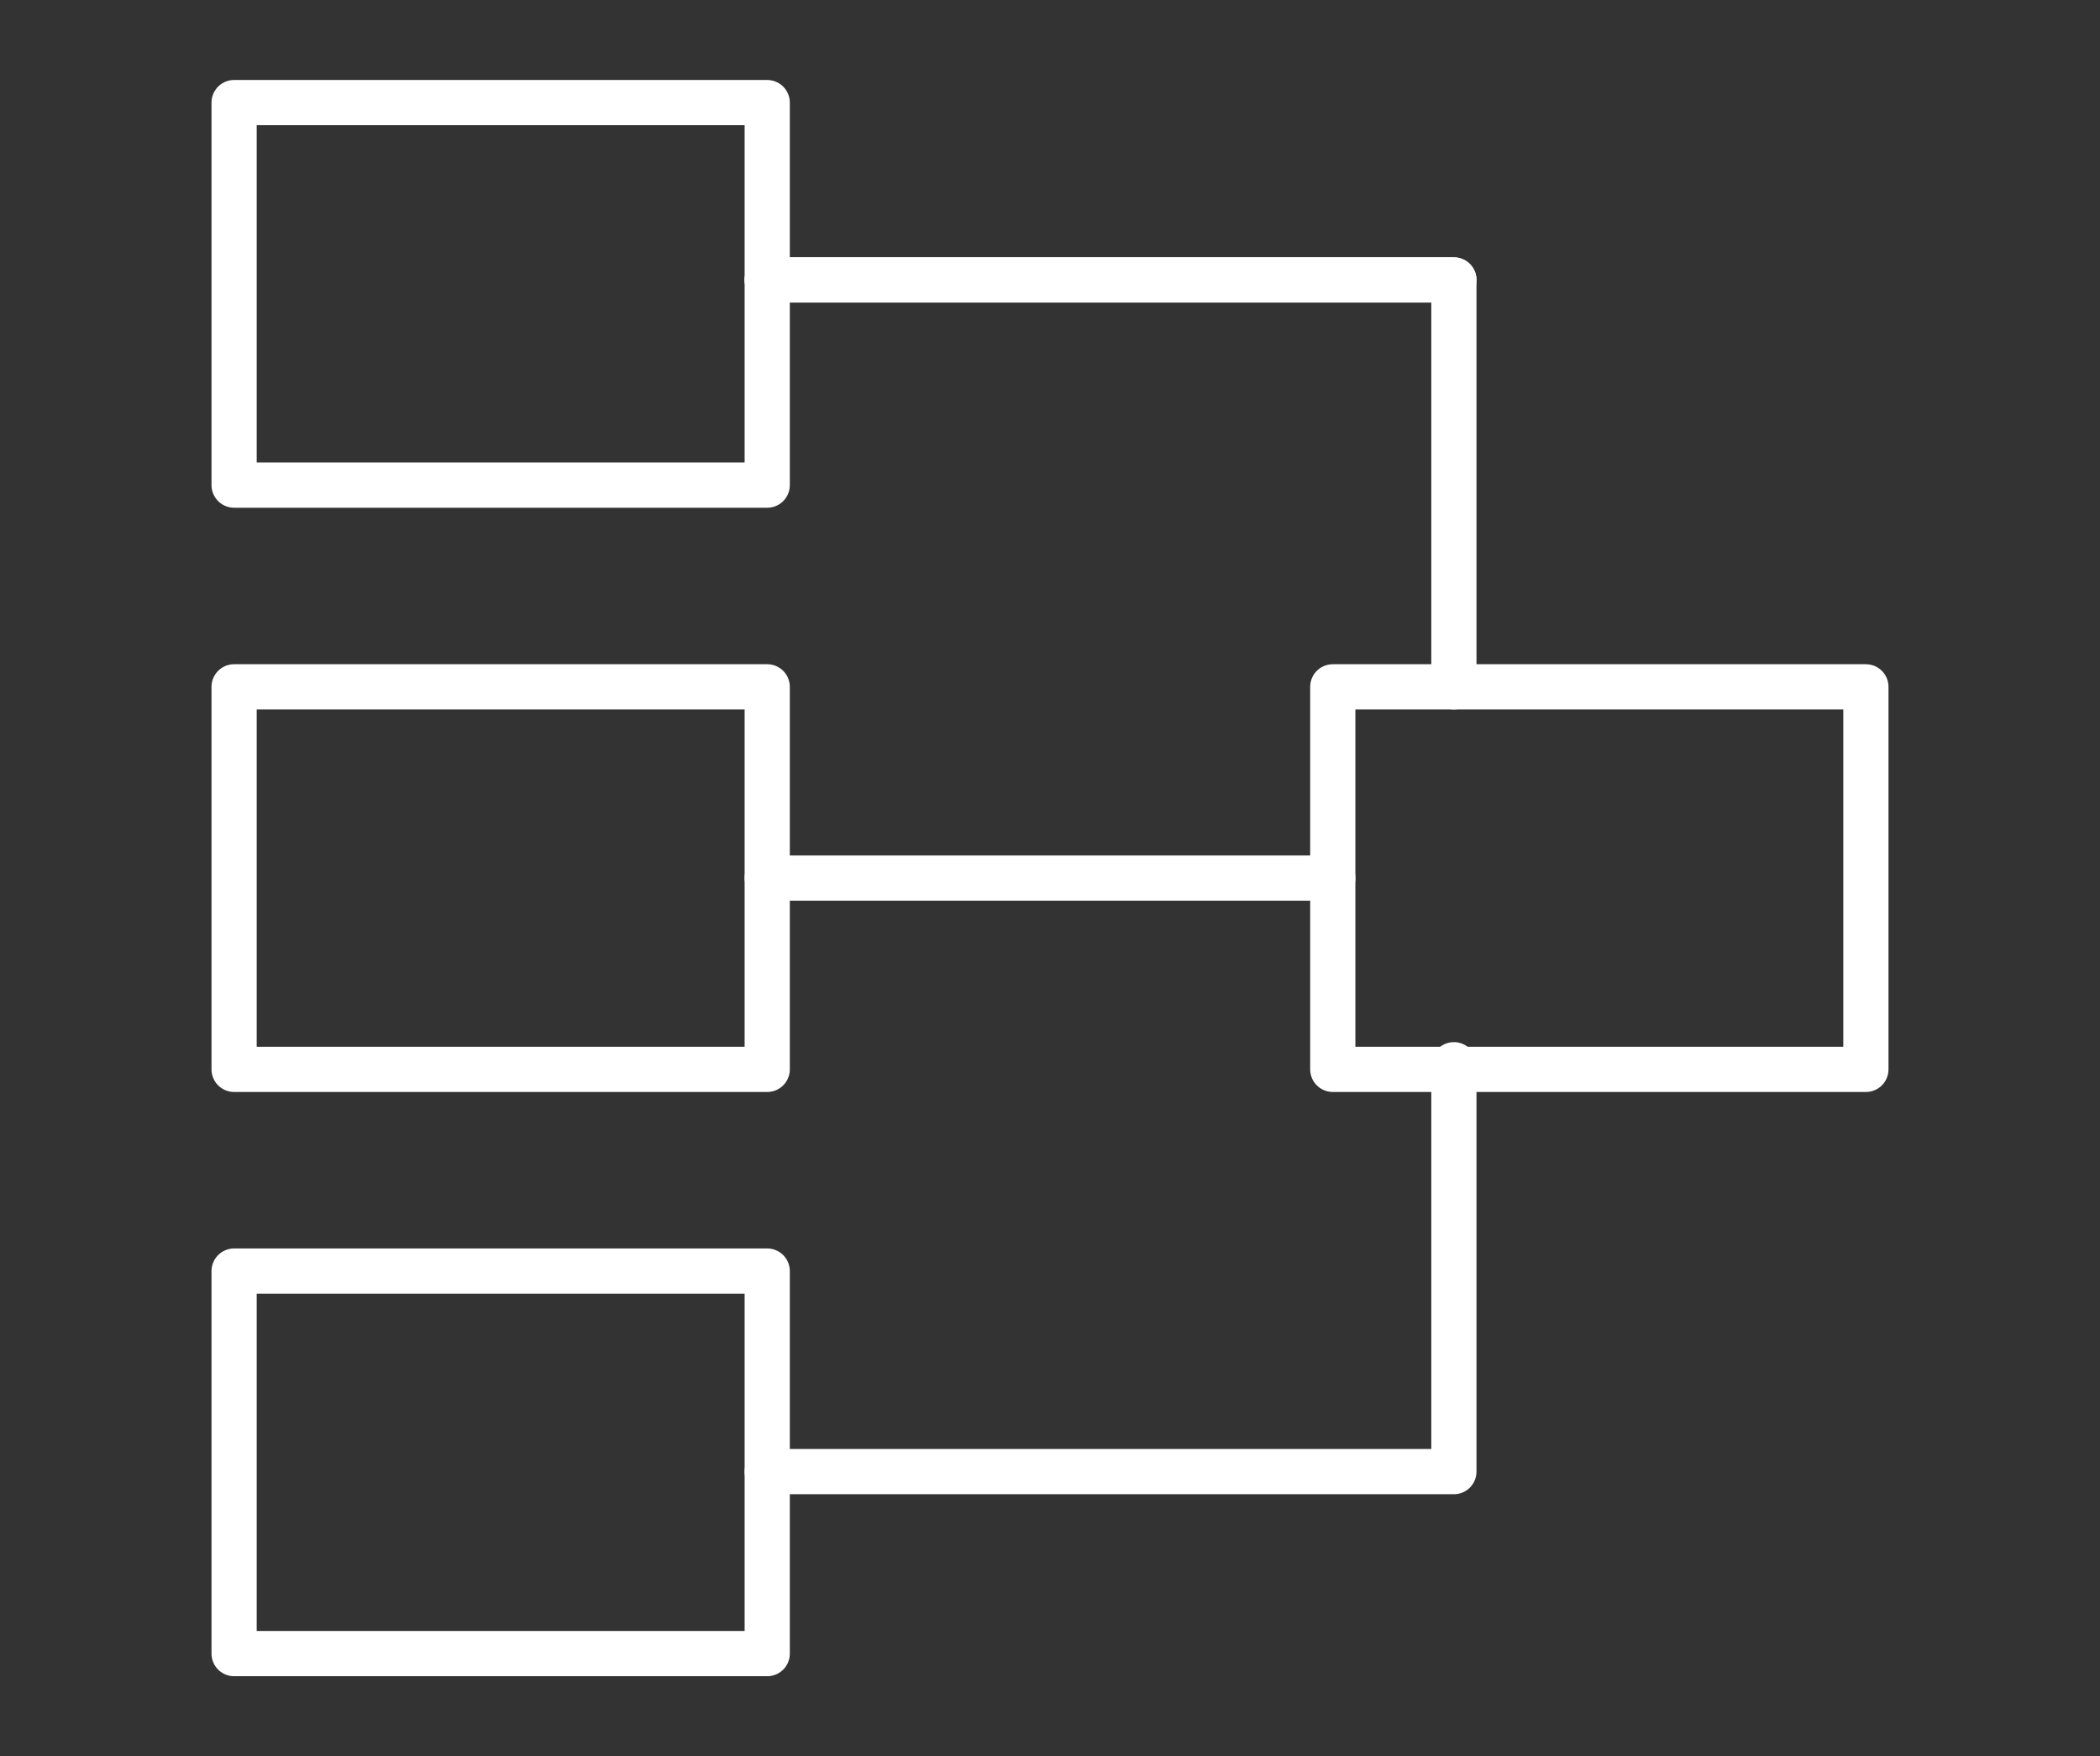 <?xml version="1.0" encoding="UTF-8"?><svg id="Layer_5" xmlns="http://www.w3.org/2000/svg" viewBox="0 0 36.24 30.3"><rect x="0" y="0" width="36.24" height="30.3" fill="#333333" stroke="none"/><line x1="23" y1="15.15" x2="13.24" y2="15.15" style="fill:none; stroke:#fff; stroke-linecap:round; stroke-linejoin:round; stroke-width:.78px;"/><rect x="4.04" y="1.77" width="9.2" height="6.6" style="fill:none; stroke:#fff; stroke-linecap:round; stroke-linejoin:round; stroke-width:.78px;"/><rect x="4.04" y="11.85" width="9.2" height="6.6" style="fill:none; stroke:#fff; stroke-linecap:round; stroke-linejoin:round; stroke-width:.78px;"/><rect x="23" y="11.85" width="9.2" height="6.6" style="fill:none; stroke:#fff; stroke-linecap:round; stroke-linejoin:round; stroke-width:.78px;"/><rect x="4.04" y="21.93" width="9.2" height="6.6" style="fill:none; stroke:#fff; stroke-linecap:round; stroke-linejoin:round; stroke-width:.78px;"/><polyline points="25.09 11.85 25.09 4.83 13.24 4.83" style="fill:none; stroke:#fff; stroke-linecap:round; stroke-linejoin:round; stroke-width:.78px;"/><line x1="25.09" y1="4.83" x2="13.24" y2="4.83" style="fill:none; stroke:#fff; stroke-linecap:round; stroke-linejoin:round; stroke-width:.78px;"/><polyline points="25.09 18.37 25.09 25.39 13.24 25.39" style="fill:none; stroke:#fff; stroke-linecap:round; stroke-linejoin:round; stroke-width:.78px;"/></svg>